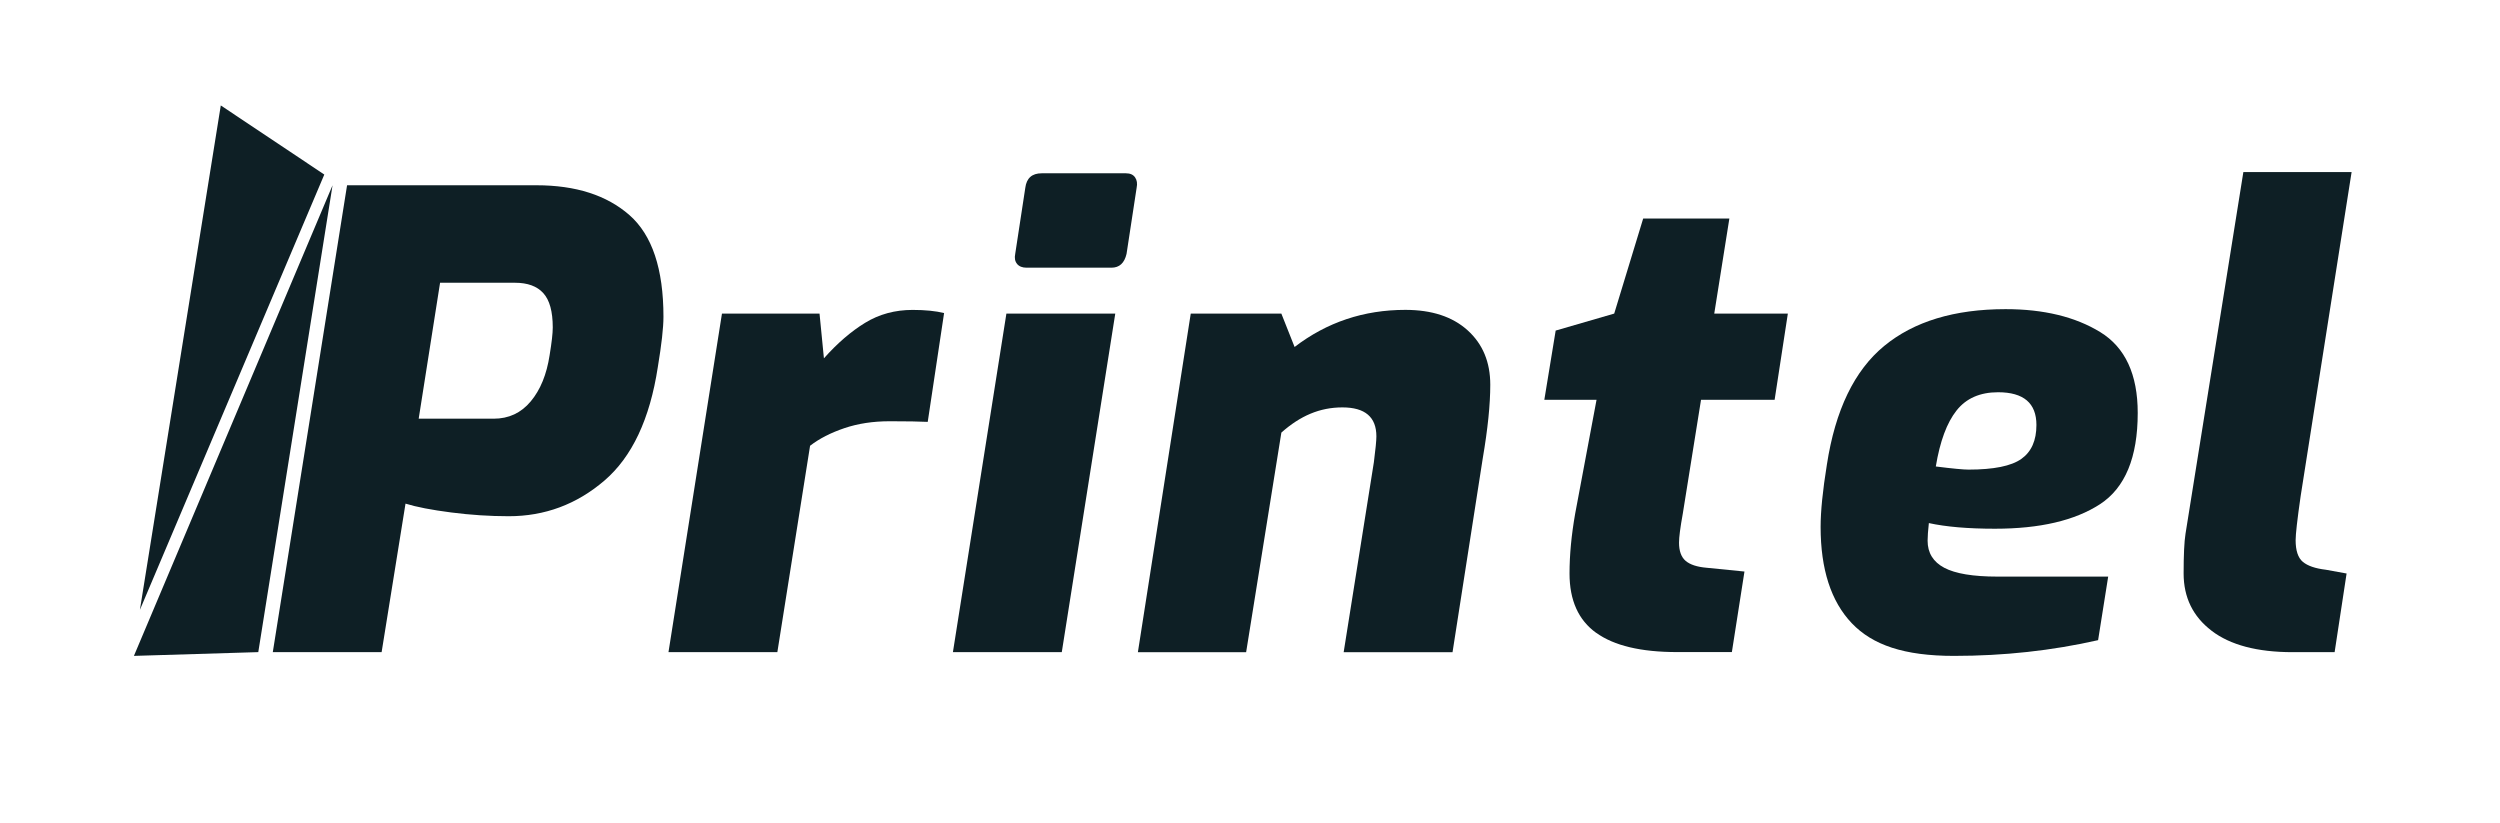 <?xml version="1.0" encoding="UTF-8"?>
<svg id="Layer_1" data-name="Layer 1" xmlns="http://www.w3.org/2000/svg" viewBox="0 0 518.04 170.63">
  <defs>
    <style>
      .cls-1 {
        fill: #0e1f25;
      }
    </style>
  </defs>
  <g>
    <path class="cls-1" d="M71.91,38.39h39.24c8.17,0,14.6,2.07,19.29,6.19,4.7,4.13,7.04,11.15,7.04,21.06,0,2.26-.39,5.74-1.17,10.43-1.65,10.78-5.35,18.62-11.08,23.53-5.74,4.91-12.34,7.37-19.82,7.37-3.91,0-7.89-.26-11.93-.78-4.04-.52-7.19-1.13-9.45-1.83l-4.95,30.77h-22.55l15.39-96.74ZM102.29,86.76c3.13,0,5.69-1.19,7.69-3.59,2-2.39,3.3-5.58,3.91-9.58.43-2.61.65-4.52.65-5.74,0-3.3-.65-5.67-1.96-7.11-1.3-1.44-3.26-2.15-5.87-2.15h-15.52l-4.43,28.16h15.51Z"/>
    <path class="cls-1" d="M149.61,64.99h20.21l.91,9.26c2.78-3.13,5.63-5.58,8.54-7.36,2.91-1.78,6.19-2.67,9.84-2.67,2.61,0,4.78.22,6.52.65l-3.39,22.55c-1.65-.08-4.26-.13-7.82-.13s-6.63.48-9.45,1.43c-2.83.96-5.2,2.17-7.11,3.65l-6.78,42.76h-22.56l11.08-70.14Z"/>
    <path class="cls-1" d="M208.54,64.99h22.56l-11.08,70.14h-22.56l11.08-70.14ZM210.76,54.69c-.44-.52-.57-1.22-.39-2.09l2.09-13.69c.26-2,1.39-3,3.39-3h17.47c.87,0,1.5.28,1.89.85.39.57.5,1.28.32,2.15l-2.09,13.69c-.44,1.91-1.48,2.87-3.13,2.87h-17.6c-.87,0-1.52-.26-1.96-.78Z"/>
    <path class="cls-1" d="M246.75,64.99h18.77l2.74,6.91c6.69-5.13,14.34-7.69,22.95-7.69,5.48,0,9.78,1.41,12.91,4.24,3.13,2.83,4.69,6.58,4.69,11.28,0,4.09-.52,9.17-1.56,15.25l-6.26,40.16h-22.56l6.26-39.37c.35-2.69.52-4.48.52-5.35,0-4-2.35-6-7.04-6s-8.73,1.74-12.65,5.22l-7.3,45.5h-22.43l10.95-70.14Z"/>
    <path class="cls-1" d="M330.77,131.15c-3.7-2.65-5.54-6.76-5.54-12.32,0-3.82.39-7.95,1.17-12.39l4.43-23.6h-10.82l2.35-14.34,12.13-3.52,6-19.69h17.86l-3.13,19.69h15.25l-2.74,17.86h-15.25l-3.78,23.6c-.52,2.87-.78,4.87-.78,6,0,1.74.46,3,1.37,3.78.91.78,2.37,1.26,4.37,1.43l7.82.78-2.61,16.69h-11.34c-7.48,0-13.06-1.32-16.75-3.98Z"/>
    <path class="cls-1" d="M383.71,129.13c-4.3-4.52-6.45-11.17-6.45-19.95,0-3.22.43-7.52,1.3-12.91,1.74-11.3,5.69-19.49,11.87-24.58,6.17-5.08,14.56-7.63,25.16-7.63,7.91,0,14.45,1.59,19.62,4.76,5.17,3.17,7.76,8.76,7.76,16.75,0,9.21-2.61,15.52-7.82,18.91-5.22,3.39-12.47,5.08-21.77,5.08-5.56,0-10.13-.39-13.69-1.17-.17,1.56-.26,2.78-.26,3.65,0,2.52,1.15,4.39,3.45,5.61,2.3,1.22,5.98,1.83,11.02,1.83h22.95l-2.09,13.17c-9.56,2.17-19.51,3.26-29.86,3.26s-16.88-2.26-21.19-6.78ZM418.85,95.1c2.09-1.48,3.13-3.82,3.13-7.04,0-4.52-2.65-6.78-7.95-6.78-3.74,0-6.61,1.26-8.6,3.78-2,2.52-3.44,6.39-4.3,11.6,3.48.44,5.74.65,6.78.65,5.22,0,8.87-.74,10.95-2.22Z"/>
    <path class="cls-1" d="M458.28,130.7c-3.87-2.95-5.8-6.91-5.8-11.87,0-3.82.13-6.56.39-8.21l11.99-74.97h22.43l-10.56,67.15c-.7,4.87-1.04,7.91-1.04,9.13,0,2.17.5,3.67,1.5,4.5,1,.83,2.58,1.37,4.76,1.63l4.3.78-2.48,16.3h-8.73c-7.3,0-12.89-1.48-16.76-4.43Z"/>
  </g>
  <polygon class="cls-1" points="68.91 38.39 27.75 135.91 53.52 135.13 68.91 38.39"/>
  <polygon class="cls-1" points="28.99 126.37 45.75 21.85 67.2 36.17 28.99 126.37"/>
</svg>